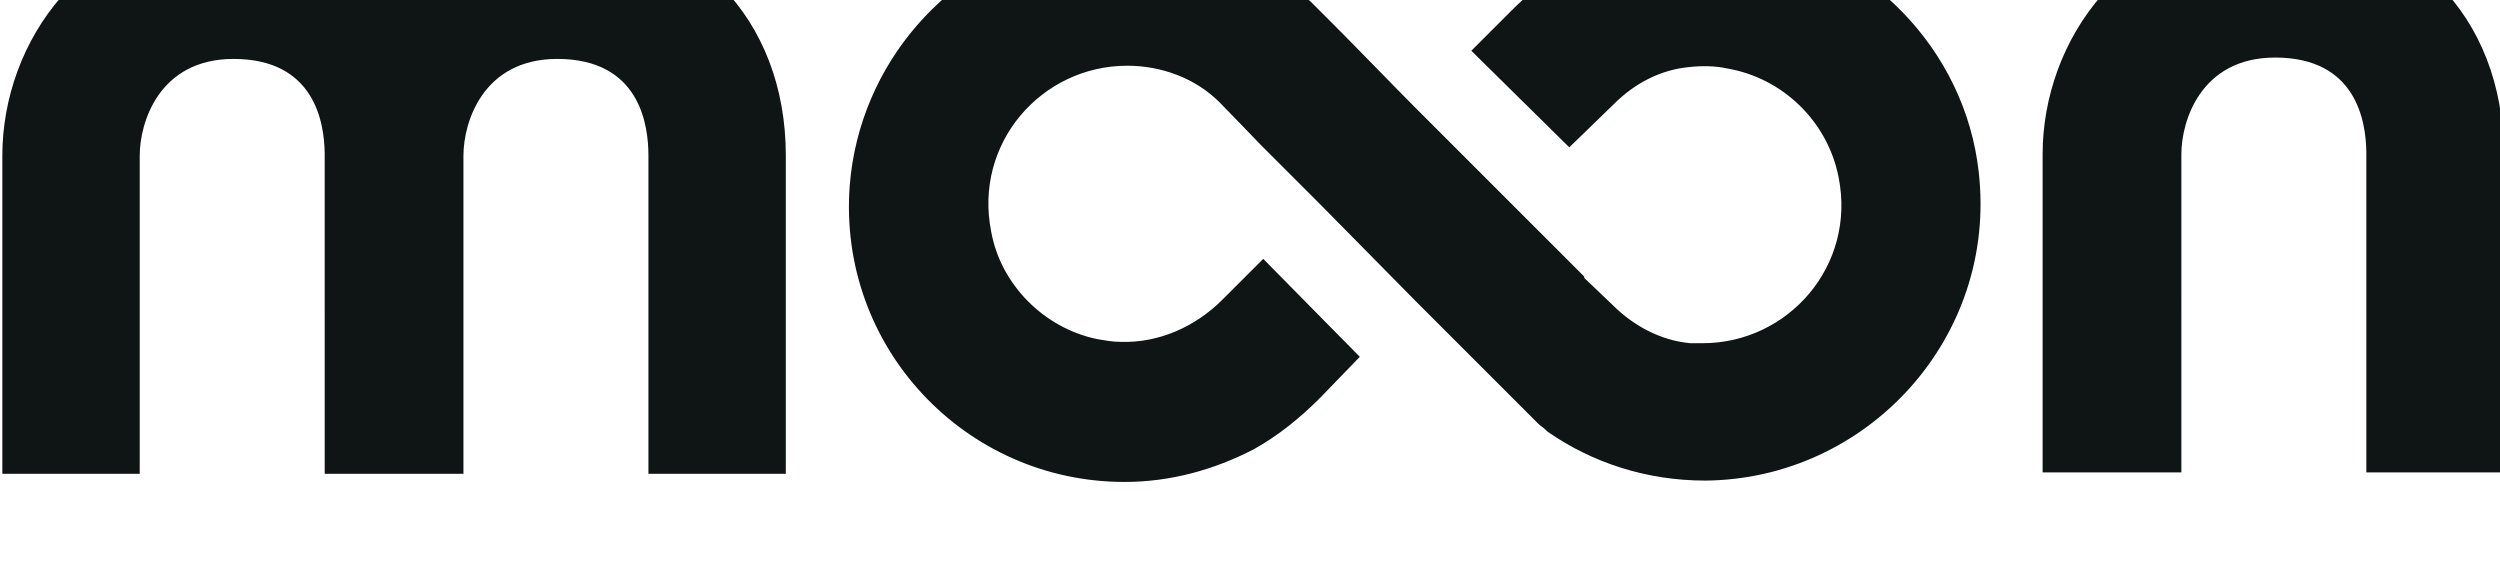 <?xml version="1.0" encoding="UTF-8" standalone="no"?>
<!-- Created with Inkscape (http://www.inkscape.org/) -->

<svg
   width="570"
   height="128"
   viewBox="0 0 150.812 33.867"
   version="1.1"
   id="svg8"
   xmlns="http://www.w3.org/2000/svg"
   xmlns:svg="http://www.w3.org/2000/svg"
   xmlns:rdf="http://www.w3.org/1999/02/22-rdf-syntax-ns#"
   xmlns:cc="http://creativecommons.org/ns#"
   xmlns:dc="http://purl.org/dc/elements/1.1/">
  <defs
     id="defs2">
    <clipPath
       clipPathUnits="userSpaceOnUse"
       id="clipPath324">
      <path
         d="m 458.973,9804.054 c 3.243,1.081 6.703,1.514 10.378,0.973 9.73,-1.405 17.514,-9.405 18.595,-19.135 1.514,-13.189 -8.865,-24.433 -21.73,-24.541 -4.649,0 -8.973,1.406 -12.54,3.892 v 0 l -0.108,0.108 c -0.216,0.217 -0.432,0.325 -0.649,0.541 v 0 l -9.73,9.73 -7.676,7.783 -4.649,4.649 c 0,0 -2.811,2.919 -3.243,3.351 -1.946,1.946 -4.649,2.919 -7.351,2.919 -6.811,0 -12.216,-6.162 -10.811,-13.189 0.757,-4.216 4.216,-7.676 8.432,-8.54 0.649,-0.109 1.189,-0.217 1.838,-0.217 3.027,-0.108 5.946,1.19 8.108,3.352 v 0 l 3.243,3.243 7.676,-7.784 -3.135,-3.243 c -1.622,-1.622 -3.351,-3.027 -5.297,-4.108 -3.135,-1.622 -6.595,-2.595 -10.27,-2.595 -12.649,0 -22.811,10.703 -21.838,23.568 0.757,9.621 7.784,17.73 17.189,19.784 7.135,1.621 14.27,-0.433 19.459,-5.19 0.059,-0.059 0.158,-0.158 0.291,-0.291 l 0.308,-0.308 c 0.175,-0.175 0.379,-0.379 0.605,-0.605 l 0.481,-0.482 v 0 l 0.26,-0.26 c 1.838,-1.837 4.541,-4.648 6.378,-6.486 v 0 l 0.646,-0.646 c 0.264,-0.264 0.493,-0.493 0.678,-0.678 l 6.46,-6.46 5.622,-5.621 v 0 -0.109 l 2.27,-2.162 c 1.622,-1.621 3.784,-2.811 6.162,-3.027 v 0 H 466 c 6.811,0 12.216,6.162 10.811,13.189 -0.865,4.433 -4.432,7.892 -8.865,8.649 -0.973,0.216 -2.054,0.216 -3.027,0.108 -2.27,-0.216 -4.324,-1.297 -5.946,-2.919 v 0 l -3.568,-3.459 -7.784,7.676 3.135,3.135 c 2.378,2.378 5.081,4.324 8.216,5.405 z m -84,1.73 c 10.703,0 18.162,-7.676 18.162,-18.595 v 0 -25.297 h -10.919 v 25.297 c 0,2.379 -0.649,7.676 -7.243,7.676 -5.946,0 -7.46,-5.081 -7.46,-7.676 v 0 -25.297 h -11.027 l -10e-4,25.486 c -0.036,2.458 -0.816,7.487 -7.242,7.487 -5.946,0 -7.459,-5.081 -7.459,-7.676 v 0 -25.297 h -10.919 v 25.297 c 0,8.973 6.487,18.595 18.378,18.595 5.297,0 9.73,-1.838 12.973,-4.973 3.027,3.027 7.351,4.973 12.757,4.973 z m 136.432,0.108 c 10.703,0 18.27,-7.568 18.27,-18.595 v 0 V 9762 h -10.919 l -10e-4,25.486 c -0.036,2.458 -0.816,7.487 -7.242,7.487 -5.946,0 -7.459,-5.081 -7.459,-7.676 v 0 V 9762 h -11.027 v 25.297 c 0,8.973 6.487,18.595 18.378,18.595 z"
         id="path322" />
    </clipPath>
    <clipPath
       clipPathUnits="userSpaceOnUse"
       id="clipPath330">
      <path
         d="M 0,0 H 2880 V 9864 H 0 Z"
         id="path328" />
    </clipPath>
  </defs>
  <g
     id="g320"
     clip-path="url(#clipPath324)"
     style="fill:#0f1414;stroke-width:0.465;fill-opacity:1"
     transform="matrix(0.759,0,0,-0.759,-250.986,7437.857)">
    <g
       id="g326"
       clip-path="url(#clipPath330)"
       style="fill:#0f1414;stroke-width:0.465;fill-opacity:1">
      <path
         d="m 328.865,9759.243 h 202.811 v 48.973 H 328.865 Z"
         style="fill:#0f1414;fill-opacity:1;fill-rule:nonzero;stroke:none;stroke-width:0.465"
         id="path332" />
    </g>
  </g>
</svg>
